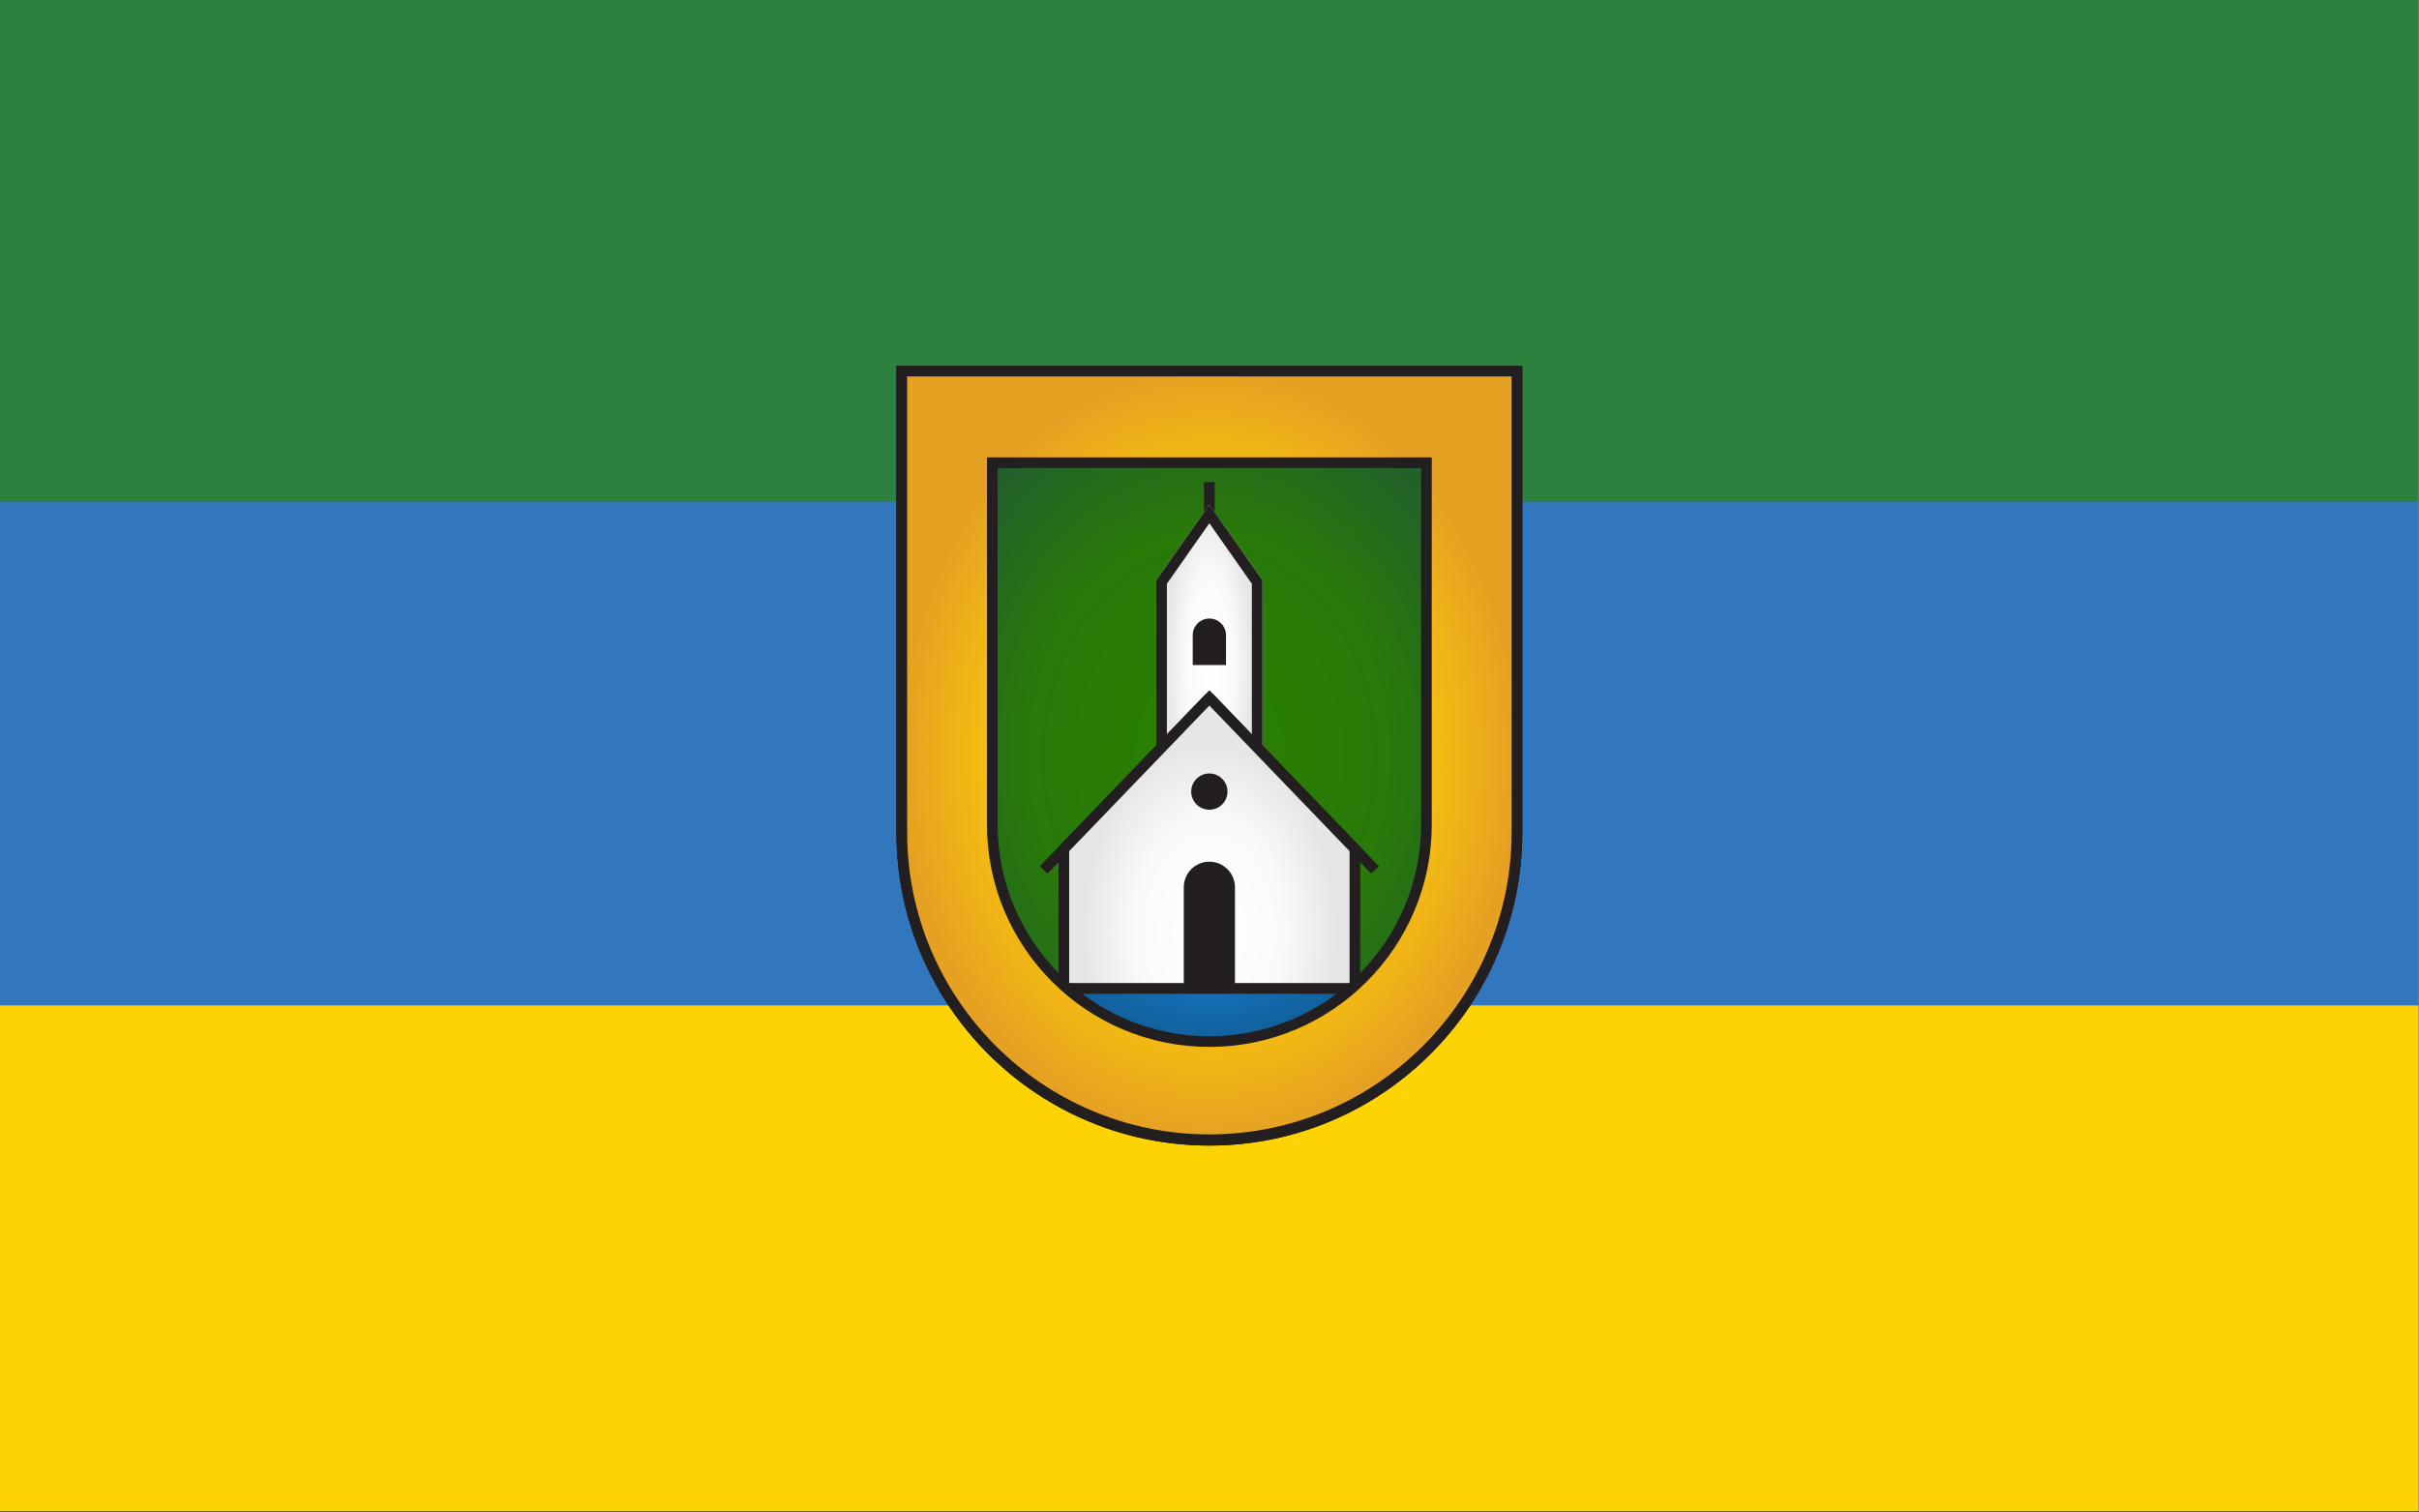 <svg clip-rule="evenodd" fill-rule="evenodd" stroke-miterlimit="2" viewBox="0 0 1890 1182" xmlns="http://www.w3.org/2000/svg" xmlns:xlink="http://www.w3.org/1999/xlink"><rect x="0" y="0" width="1890" height="1182" fill="#333333" stroke="none"/><linearGradient id="a"><stop offset="0" stop-color="#ffd200"/><stop offset=".58" stop-color="#fac907"/><stop offset=".8" stop-color="#f0b515"/><stop offset="1" stop-color="#e6a123"/></linearGradient><radialGradient id="b" cx="0" cy="0" gradientTransform="matrix(0 -300.366 300.366 0 944.882 590.775)" gradientUnits="userSpaceOnUse" r="1" xlink:href="#a"/><radialGradient id="c" cx="0" cy="0" gradientTransform="matrix(240.293 0 0 300.366 944.882 590.327)" gradientUnits="userSpaceOnUse" r="1"><stop offset="0" stop-color="#2a8000"/><stop offset=".58" stop-color="#287a09"/><stop offset=".8" stop-color="#256c1b"/><stop offset="1" stop-color="#225f2d"/></radialGradient><radialGradient id="d" cx="0" cy="0" gradientTransform="matrix(-.28 300.366 -240.293 -.224 944.882 590.327)" gradientUnits="userSpaceOnUse" r="1"><stop offset="0" stop-color="#177fcf"/><stop offset=".58" stop-color="#1573bc"/><stop offset=".8" stop-color="#105a92"/><stop offset="1" stop-color="#0c416a"/></radialGradient><linearGradient id="e"><stop offset="0" stop-color="#fff"/><stop offset=".58" stop-color="#fafafa"/><stop offset="1" stop-color="#e6e6e6"/></linearGradient><radialGradient id="f" cx="0" cy="0" gradientTransform="matrix(33.254 0 0 124.517 944.882 519.75)" gradientUnits="userSpaceOnUse" r="1" xlink:href="#e"/><radialGradient id="g" cx="0" cy="0" gradientTransform="matrix(19.724 0 0 19.573 -13212.3 -3192.53)" gradientUnits="userSpaceOnUse" r="1" xlink:href="#e"/><radialGradient id="h" cx="0" cy="0" gradientTransform="matrix(-19.724 0 0 19.573 15102.1 -3192.53)" gradientUnits="userSpaceOnUse" r="1" xlink:href="#e"/><radialGradient id="i" cx="0" cy="0" gradientTransform="matrix(98.793 0 0 148 944.882 728.436)" gradientUnits="userSpaceOnUse" r="1" xlink:href="#e"/><radialGradient id="j" cx="0" cy="0" gradientTransform="matrix(240.293 0 0 300.366 944.882 590.327)" gradientUnits="userSpaceOnUse" r="1" xlink:href="#a"/><radialGradient id="k" cx="0" cy="0" gradientTransform="matrix(-39.685 0 0 65.686 946.142 1803.75)" gradientUnits="userSpaceOnUse" r="1" xlink:href="#a"/><linearGradient id="l"><stop offset="0" stop-color="#fff"/><stop offset=".48" stop-color="#f2f2f2"/><stop offset="1" stop-color="#cdcdcd"/></linearGradient><radialGradient id="m" cx="0" cy="0" gradientTransform="matrix(162.654 0 0 148.112 -1177.12 581.93)" gradientUnits="userSpaceOnUse" r="1" xlink:href="#l"/><radialGradient id="n" cx="-1177.12" cy="581.93" gradientUnits="userSpaceOnUse" r="177.165" xlink:href="#l"/><path d="m-17601-4023.1h39820v19884h-39820z" fill="none"/><path d="m0 0h1889.76v1181.1h-1889.76z" fill="#fdd303"/><path d="m0 0h1889.76v393.661h-1889.76z" fill="#2c813e"/><path d="m0 391.956h1889.76v393.78h-1889.76z" fill="#3277bd"/><g stroke="#231f20" stroke-width="8.33"><path d="m704.6 650.8v-360.4h480.6v360.4c0 132.7-107.7 240.3-240.3 240.3s-240.3-107.6-240.3-240.3z" fill="url(#b)"/><path d="m704.6 650.4v-360.4h480.6v360.4c0 132.6-107.7 240.3-240.3 240.3s-240.3-107.7-240.3-240.3z" fill="url(#c)"/><path d="m737.6 772.4h414.6c-41.8 71-119 118.7-207.3 118.7s-165.5-47.7-207.3-118.7z" fill="url(#d)"/><path d="m944.9 413.2v-32.3" fill="none" stroke-linecap="square" stroke-miterlimit="100"/></g><path d="m986.4 453.5-41.5-59.1-41.5 59.1v149.2h83z" fill="url(#f)"/><path d="m986.4 453.5v149.2h-83v-149.2l41.5-59.1zm-8.3 2.7s-33.2-47.3-33.2-47.3l-33.2 47.3v138.1h66.4z" fill="#231f20"/><path d="m944.9 545.4v118.6l-113.7-.5-15.8 16.4z" style="stroke:#231f20;stroke-width:8.33;stroke-linecap:square;stroke-linejoin:bevel;stroke-miterlimit:100;fill:url(#g)"/><path d="m944.9 545.4v118.6l113.7-.5 15.8 16.4z" style="stroke:#231f20;stroke-width:8.33;stroke-linecap:square;stroke-linejoin:bevel;stroke-miterlimit:100;fill:url(#h)"/><path d="m1058.6 663.5-113.7-118.1-113.7 118.1v108.9h227.4z" fill="url(#i)" stroke="#231f20" stroke-linecap="square" stroke-miterlimit="100" stroke-width="8.33"/><circle cx="944.882" cy="618.629" fill="#231f20" r="14.173"/><path d="m924.9 693.4c0-11 8.9-20 20-20 11 0 20 9 20 20v79h-40z" fill="#231f20"/><path d="m931.9 496.4c0-7.2 5.8-13 13-13s13 5.8 13 13v23.3h-26z" fill="#231f20"/><path d="m704.6 650.4v-360.4h480.6v360.4c0 132.6-107.7 240.3-240.3 240.3s-240.3-107.7-240.3-240.3zm70.7-6c0 93.6 76 169.6 169.6 169.6s169.6-76 169.6-169.6v-282.8h-339.2z" fill="url(#j)" stroke="#231f20" stroke-width="8.33"/><path d="m973.2 1761.8c0-13.1-12.7-23.7-28.3-23.7-15.7 0-28.4 10.6-28.4 23.7v43.3h56.7z" fill="url(#k)" stroke="#231f20" stroke-linecap="square" stroke-miterlimit="100" stroke-width="8.33"/><path d="m-1246.5 596.4h-93.3v-29h93.3c3.1-15 11.1-28.4 22.1-38.3l-46.6-80.8 25.1-14.5 46.6 80.8c7-2.3 14.4-3.5 22.2-3.5 7.7 0 15.1 1.2 22.1 3.5l46.6-80.8 25.2 14.5-46.7 80.8c11.1 9.9 19 23.3 22.2 38.3h93.2v29h-93.2c-3.2 15.1-11.1 28.4-22.2 38.3l46.7 80.8-25.2 14.5-46.6-80.7c-7 2.3-14.4 3.5-22.1 3.5-7.8 0-15.2-1.2-22.2-3.5l-46.6 80.7-25.1-14.5 46.6-80.8c-11-9.9-19-23.2-22.1-38.3zm47.1-52.7c-13.2 7.7-22 21.9-22 38.2s8.8 30.6 22 38.3c.1.1.2.2.4.2 6.4 3.7 13.9 5.8 21.9 5.8 7.9 0 15.4-2.1 21.9-5.8.1 0 .2-.1.4-.2 13.1-7.7 22-22 22-38.3s-8.9-30.5-22-38.2c-.2-.1-.3-.2-.4-.3-6.5-3.7-14-5.8-21.9-5.8-8 0-15.5 2.1-21.9 5.8-.2.1-.3.2-.4.3z" fill="url(#m)"/><path d="m-1253 604.8h-95.1v-45.7h95.1c3.6-11.9 9.9-22.6 18.2-31.4l-47.6-82.4 39.6-22.9s47.5 82.4 47.5 82.4c5.9-1.3 11.9-2.1 18.2-2.1 6.2 0 12.3.8 18.1 2.1l47.6-82.4 39.5 22.9s-47.5 82.4-47.5 82.4c8.3 8.8 14.6 19.5 18.1 31.4h95.2v45.7h-95.2c-3.5 11.9-9.8 22.6-18.1 31.4l47.5 82.4-39.5 22.8s-47.6-82.4-47.6-82.4c-5.8 1.4-11.9 2.1-18.1 2.1-6.3 0-12.3-.7-18.2-2.1l-47.5 82.4-39.6-22.8s47.6-82.4 47.6-82.4c-8.3-8.8-14.6-19.5-18.2-31.4zm6.5-8.4c3.1 15.1 11.1 28.4 22.1 38.3l-46.6 80.8 25.1 14.5 46.6-80.7c7 2.3 14.4 3.5 22.2 3.5 7.7 0 15.1-1.2 22.1-3.5l46.6 80.7 25.2-14.5-46.7-80.8c11.1-9.9 19-23.2 22.2-38.3h93.2v-29h-93.2c-3.2-15-11.1-28.4-22.2-38.3l46.7-80.8-25.2-14.5-46.6 80.8c-7-2.3-14.4-3.5-22.1-3.5-7.8 0-15.2 1.2-22.2 3.5l-46.6-80.8-25.1 14.5 46.6 80.8c-11 9.9-19 23.3-22.1 38.3h-93.3v29zm47.1-52.7c.1-.1.2-.2.4-.3 6.4-3.7 13.9-5.8 21.9-5.8 7.9 0 15.4 2.1 21.9 5.8.1.1.2.2.4.3 13.1 7.7 22 21.9 22 38.2s-8.9 30.6-22 38.3c-.2.1-.3.2-.4.2-6.5 3.7-14 5.8-21.9 5.8-8 0-15.5-2.1-21.9-5.8-.2 0-.3-.1-.4-.2-13.2-7.7-22-22-22-38.3s8.8-30.5 22-38.2zm4.2 7.2c-10.7 6.2-17.9 17.8-17.9 31 0 13.3 7.2 24.9 17.9 31.1.1.1.2.1.3.2 5.3 3 11.3 4.7 17.8 4.7 6.4 0 12.5-1.7 17.7-4.7.1-.1.3-.1.4-.2 10.7-6.2 17.8-17.8 17.8-31.1 0-13.2-7.1-24.8-17.8-31-.1-.1-.3-.2-.4-.2-5.2-3-11.3-4.7-17.7-4.7-6.5 0-12.5 1.7-17.8 4.7-.1 0-.2.1-.3.2z" fill="#231f20"/><path d="m-1177.1 404.8c97.8 0 177.1 79.4 177.1 177.1 0 97.8-79.3 177.2-177.1 177.2s-177.2-79.4-177.2-177.2c0-97.7 79.4-177.1 177.2-177.1zm-74.4 49.6c-43.8 25.6-73.3 73.2-73.3 127.5 0 54.4 29.5 102 73.3 127.6.5.2.9.5 1.4.8 21.5 12.3 46.4 19.3 73 19.3 26.5 0 51.4-7 72.9-19.3.5-.3 1-.6 1.4-.8 43.9-25.6 73.3-73.2 73.3-127.6 0-54.3-29.4-101.9-73.3-127.5-.4-.3-.9-.6-1.4-.8-21.5-12.3-46.4-19.3-72.9-19.3-26.6 0-51.5 7-73 19.3-.5.2-.9.5-1.4.8z" fill="url(#n)"/><path d="m-1177.1 396.4c102.4 0 185.5 83.2 185.5 185.5 0 102.4-83.1 185.5-185.5 185.5s-185.5-83.1-185.5-185.5c0-102.3 83.1-185.5 185.5-185.5zm0 8.4c-97.8 0-177.2 79.4-177.2 177.1 0 97.8 79.4 177.2 177.2 177.2s177.1-79.4 177.1-177.2c0-97.7-79.3-177.1-177.1-177.1zm-74.4 49.6c.5-.3.9-.6 1.4-.8 21.5-12.3 46.4-19.3 73-19.3 26.5 0 51.4 7 72.9 19.3.5.2 1 .5 1.4.8 43.9 25.6 73.3 73.2 73.3 127.5 0 54.4-29.4 102-73.3 127.6-.4.2-.9.5-1.4.8-21.5 12.3-46.4 19.3-72.9 19.3-26.6 0-51.5-7-73-19.3-.5-.3-.9-.6-1.4-.8-43.8-25.6-73.3-73.2-73.3-127.6 0-54.3 29.5-101.9 73.3-127.5zm4.2 7.2c-41.3 24.2-69.1 69-69.1 120.3s27.8 96.2 69.1 120.4c.5.2.9.5 1.4.8 20.3 11.5 43.8 18.1 68.8 18.1s48.5-6.6 68.8-18.1c.4-.3.9-.6 1.3-.8 41.4-24.2 69.2-69.1 69.2-120.4s-27.8-96.1-69.2-120.3c-.4-.3-.9-.5-1.3-.8-20.3-11.6-43.8-18.2-68.8-18.2s-48.5 6.6-68.8 18.2c-.5.3-.9.5-1.4.8z" fill="#231f20"/><path d="m-1686.6 3213.6h249.1l176.1 176.1v249.1l-176.1 176.1h-249.1l-176.1-176.1v-249.1z" fill="#fff"/><path d="m-1416.8 3163.6 205.4 205.4v290.5l-205.4 205.4h-290.5l-205.4-205.4v-290.5l205.4-205.4zm-269.8 50-176.1 176.1v249.1l176.1 176.1h249.1l176.1-176.1v-249.1l-176.1-176.1z" fill="#fff"/><path d="m-1445.1 1751.3h249l176.2 176.1v249.1l-176.2 176.1h-249l-176.2-176.1v-249.1z" fill="#fff"/><path d="m-1175.3 1701.3 205.4 205.4v290.5l-205.4 205.4h-290.5l-205.5-205.4v-290.5l205.5-205.4zm-269.8 50-176.2 176.1v249.1l176.2 176.1h249l176.2-176.1v-249.1l-176.2-176.1z" fill="#fff"/></svg>